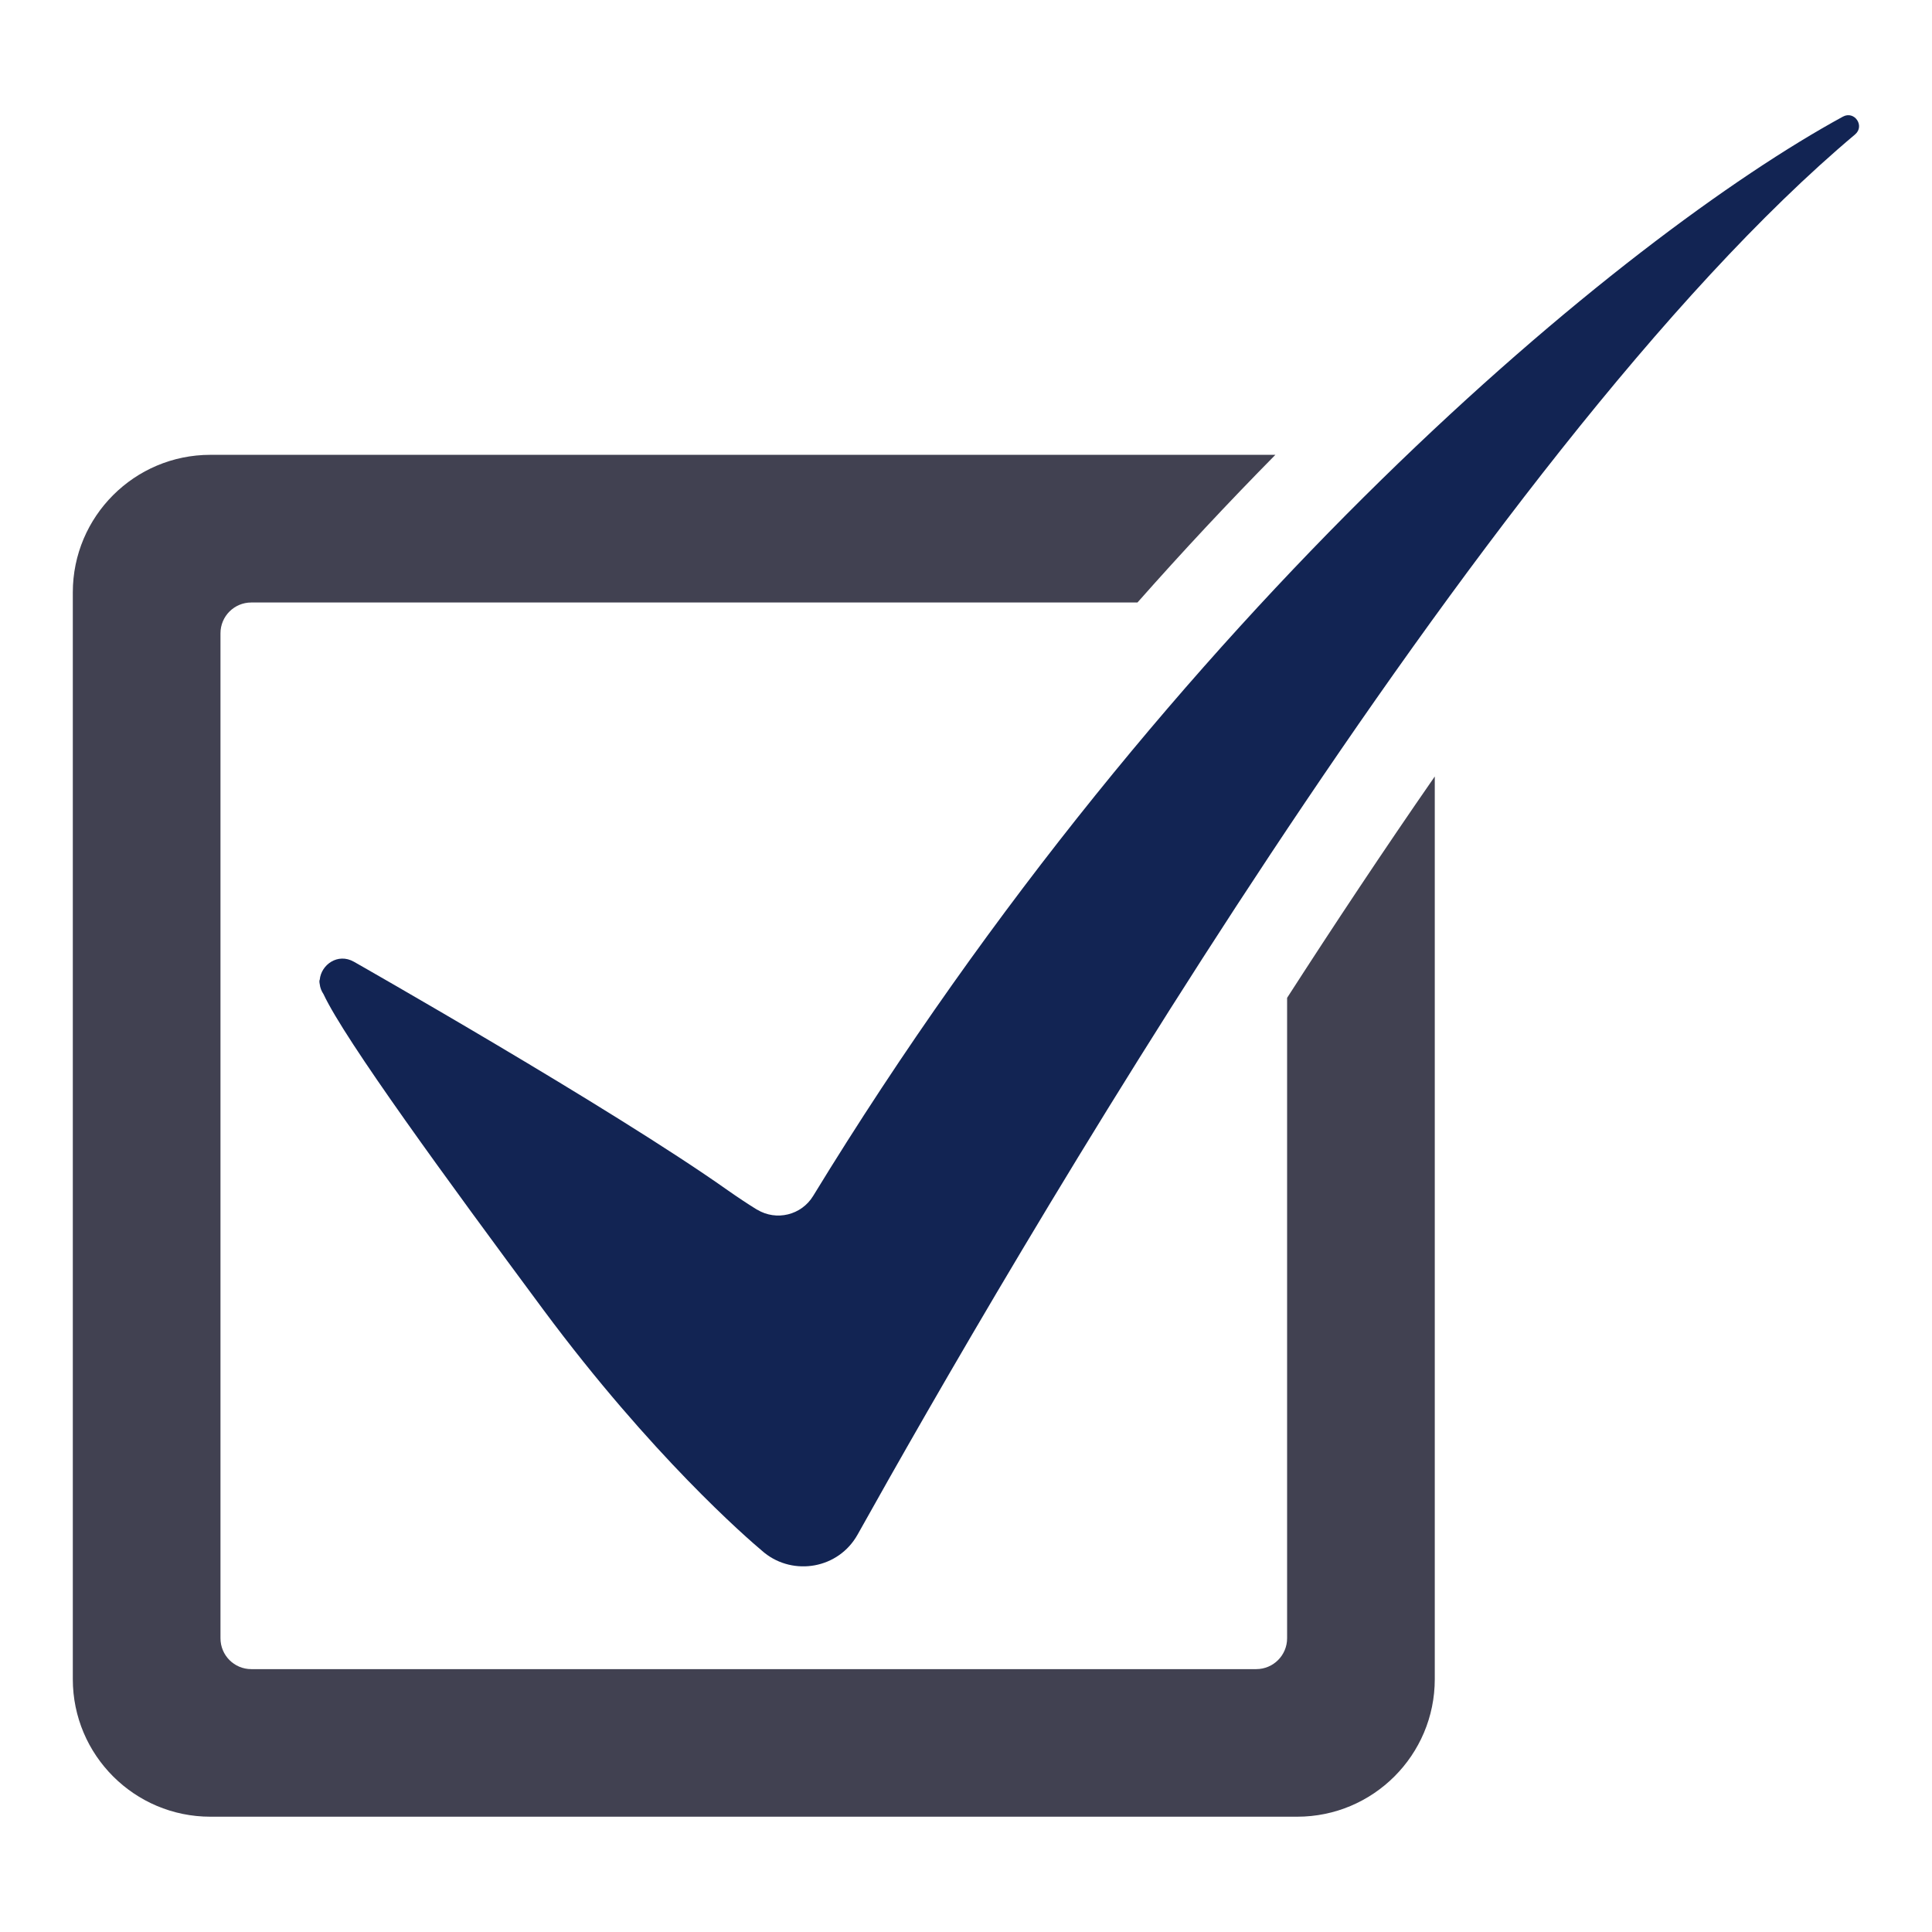 <svg xmlns="http://www.w3.org/2000/svg"
     viewBox="0 0 216 216">
    <g>
        <path
                d="M206.04,13.04c-24.4,13.31-74.86,54.76-115.13,120.67-1.31,2.15-4.11,2.83-6.26,1.53h-.02c-1.11-.69-2.19-1.41-3.26-2.16-13.12-9.27-41.81-25.56-41.81-25.56-1.8-1.01-3.65.34-3.81,2-.06.11-.05.29,0,.53.04.37.18.74.42,1.1,2.4,5.14,13.81,20.76,24.59,35.3,12.07,16.26,22.74,25.51,24.46,26.95.07.06.13.11.2.17.03.02.05.04.05.04,3.25,2.6,8.27,1.8,10.42-2.06,16.4-29.38,69.46-121.19,111.51-156.52,1.12-.95-.07-2.69-1.36-1.99"
                fill="#122453" stroke-width="0"/>
        <path
                d="M143.9,183.16c0,1.91-1.55,3.45-3.45,3.45H28.09c-1.9,0-3.44-1.54-3.44-3.45v-112.36c0-1.9,1.54-3.44,3.44-3.44h99.08c5.03-5.69,10.18-11.2,15.42-16.51H23.52c-8.49,0-15.38,6.89-15.38,15.38v121.5c0,8.49,6.89,15.38,15.38,15.38h121.51c8.49,0,15.38-6.89,15.38-15.38v-100.92c-5.7,8.22-11.24,16.57-16.51,24.75v71.6"
                fill="#414151" stroke-width="0"/>
    </g>
</svg>